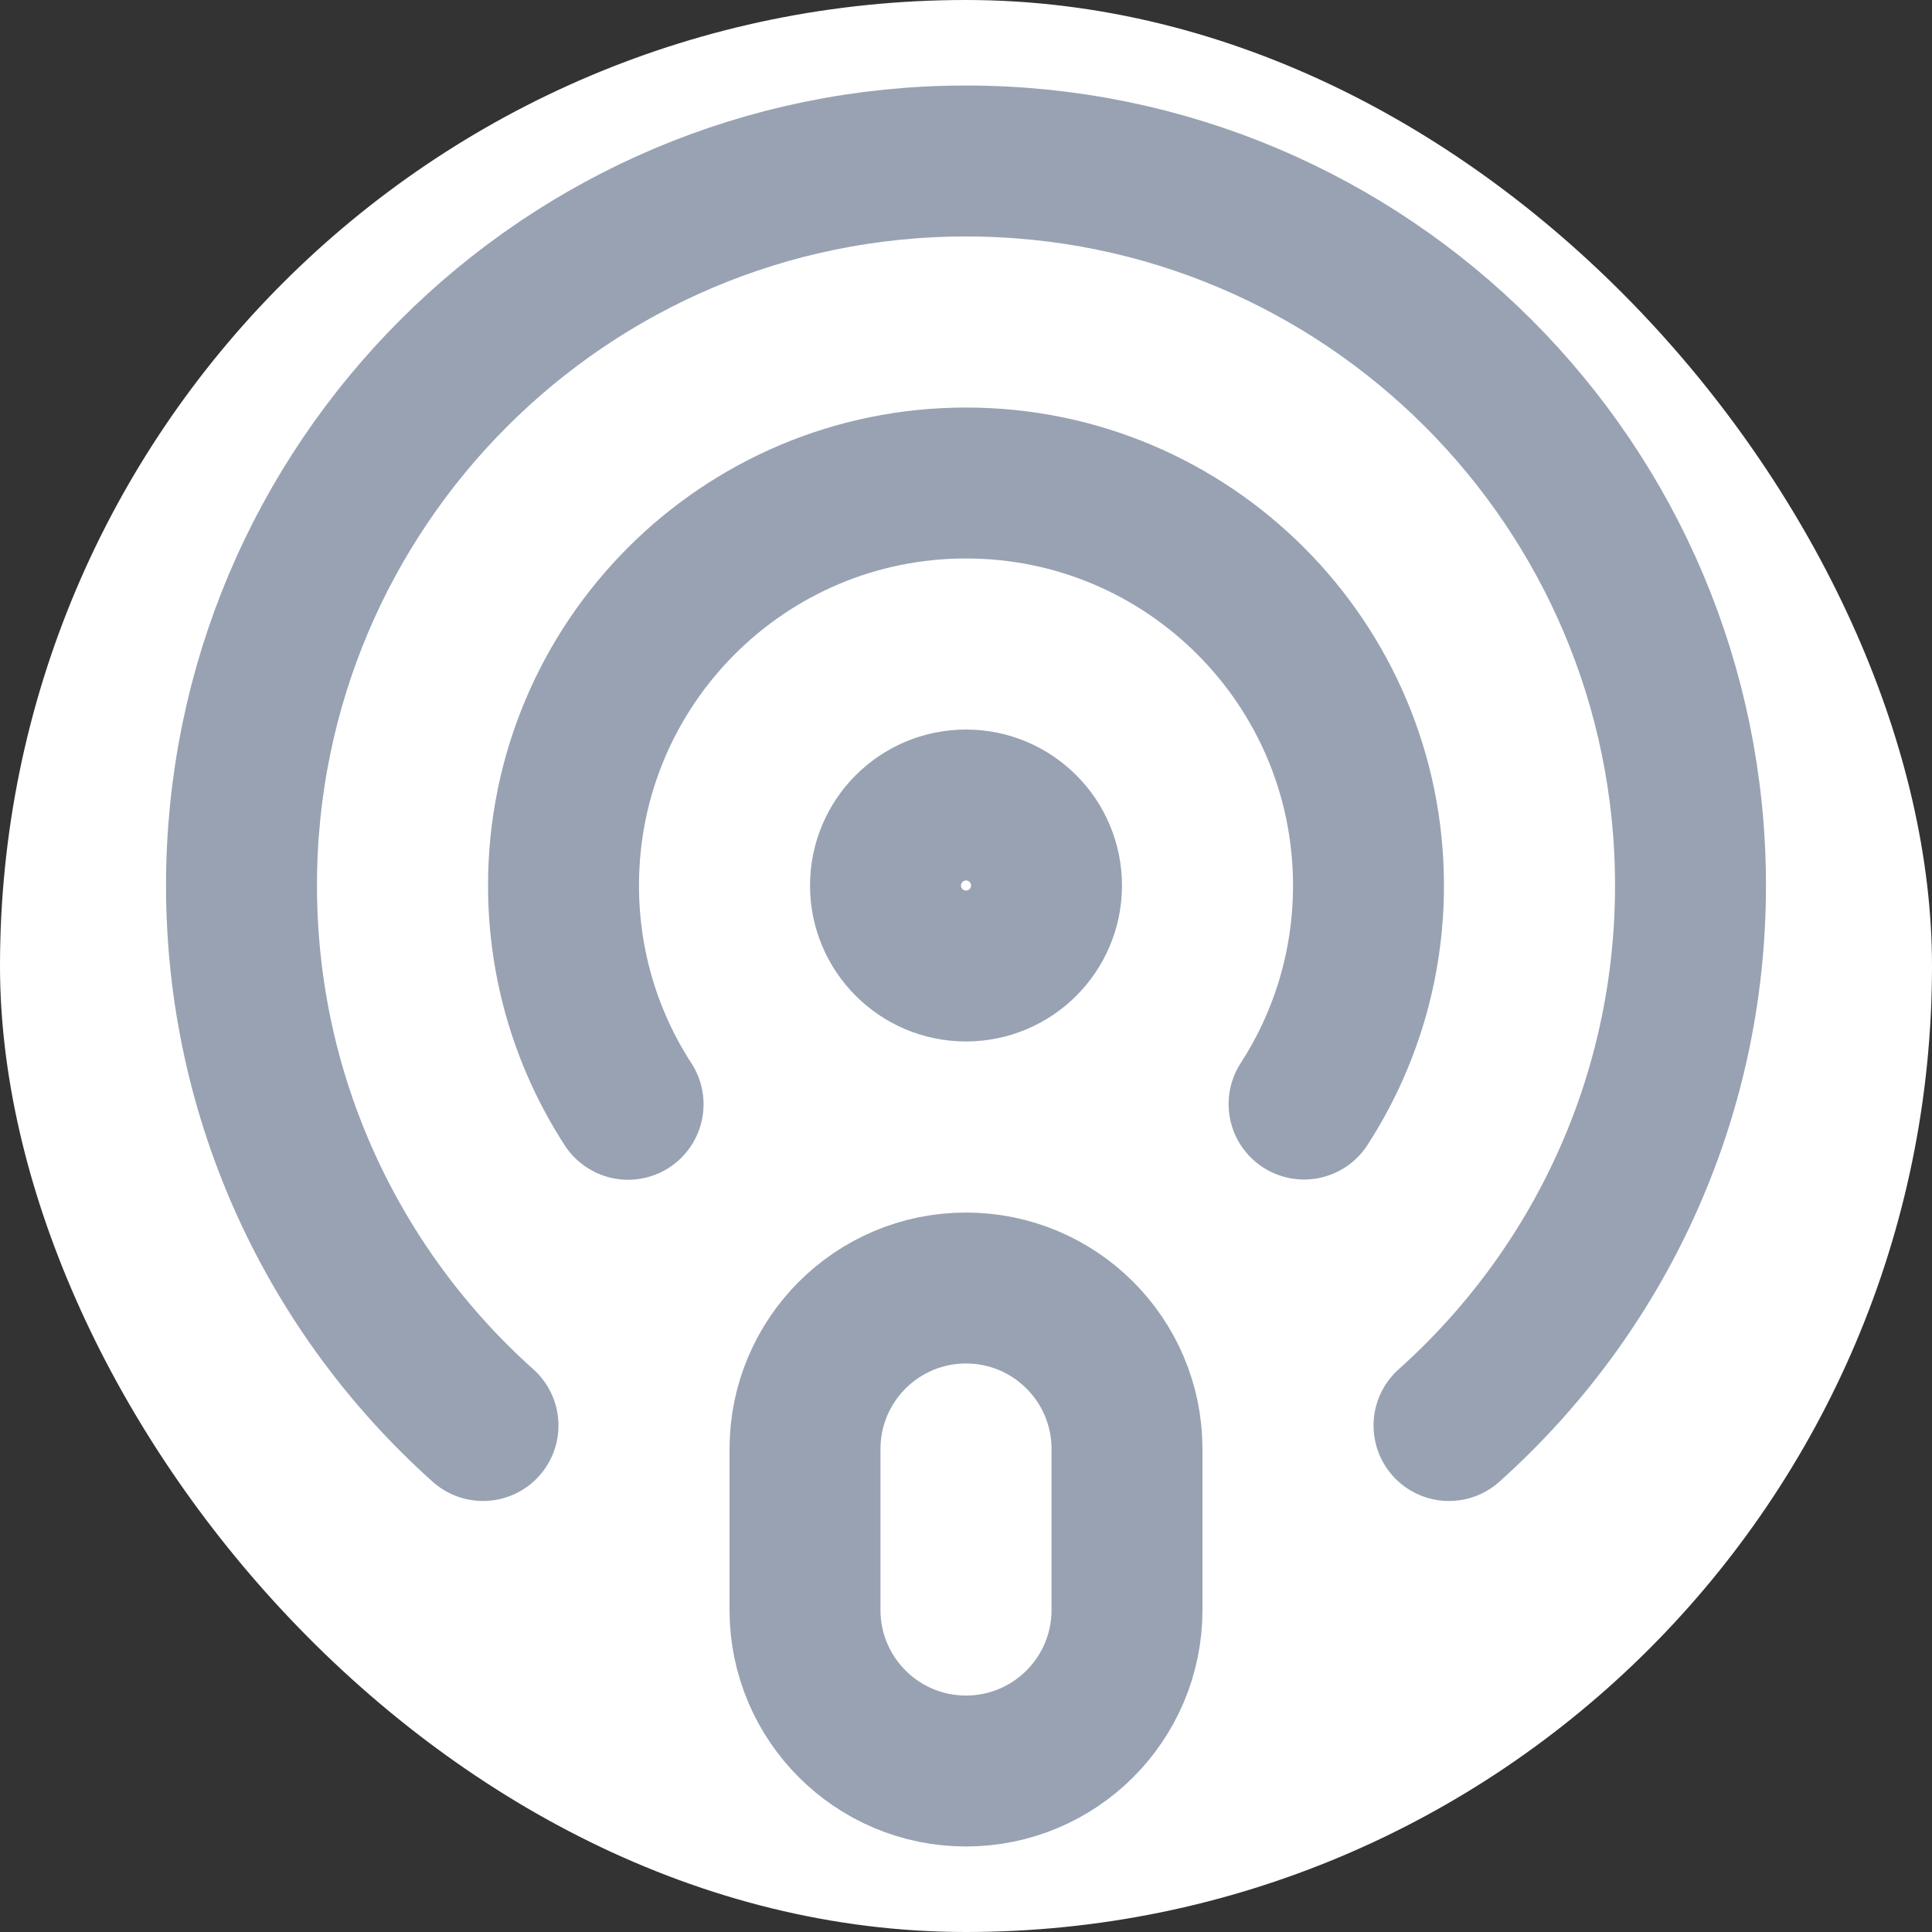 <svg width="64" height="64" viewBox="0 0 64 64" fill="none" xmlns="http://www.w3.org/2000/svg">
<rect x="0" y="0" width="64" height="64" fill="#333333" stroke="none"/>
<rect width="64" height="64" rx="32" fill="white"/>
<path d="M16 47.222C11.09 42.828 8 36.441 8 29.334C8 16.079 18.745 5.333 32 5.333C45.255 5.333 56 16.079 56 29.334C56 36.441 52.91 42.828 48 47.222M20.806 36.581C19.453 34.494 18.667 32.006 18.667 29.334C18.667 21.97 24.636 16 32 16C39.364 16 45.333 21.97 45.333 29.334C45.333 32.002 44.549 34.488 43.199 36.573M32 58.667C29.055 58.667 26.667 56.279 26.667 53.334V48C26.667 45.055 29.055 42.667 32 42.667C34.946 42.667 37.333 45.055 37.333 48V53.334C37.333 56.279 34.946 58.667 32 58.667ZM34.667 29.334C34.667 30.806 33.473 32 32 32C30.527 32 29.333 30.806 29.333 29.334C29.333 27.861 30.527 26.667 32 26.667C33.473 26.667 34.667 27.861 34.667 29.334Z" stroke="#98A2B3" stroke-width="5" stroke-linecap="round" stroke-linejoin="round"/>
</svg>
